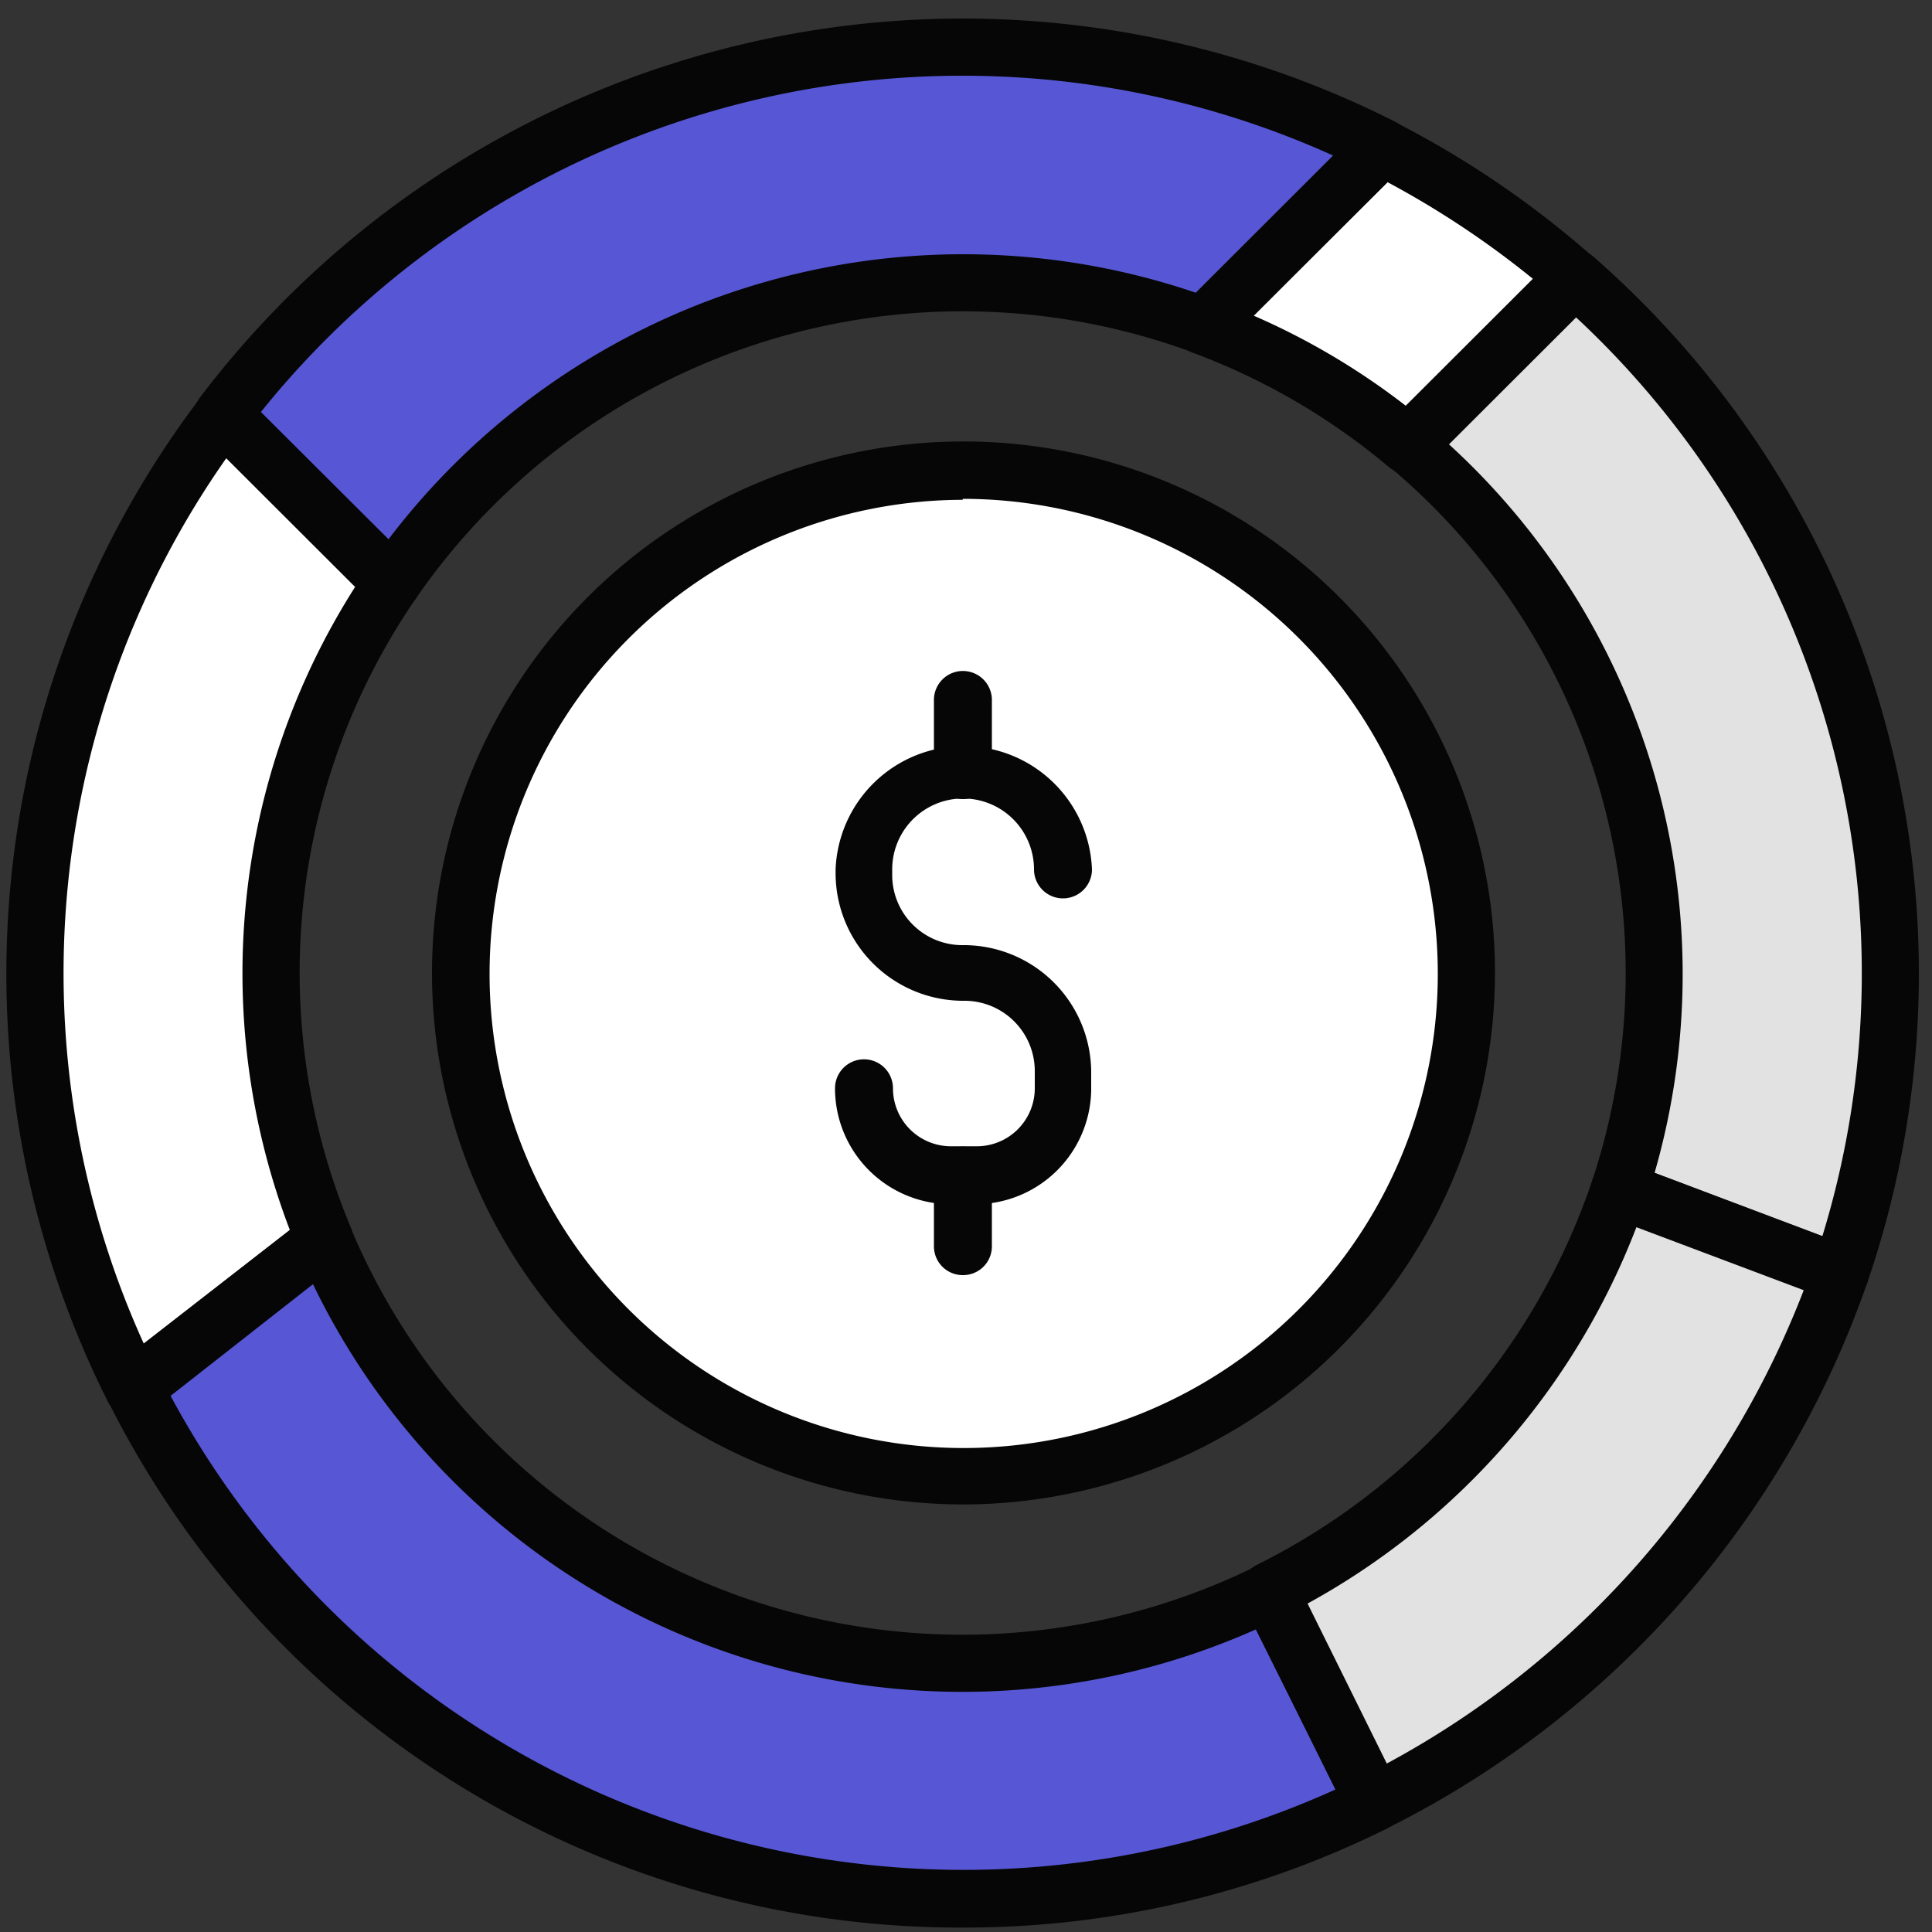 <svg xmlns="http://www.w3.org/2000/svg" id="Layer_1" viewBox="0 0 100 100" data-name="Layer 1"><rect x="0" y="0" width="100" height="100" fill="#333333" stroke="none"/><ellipse cx="49.83" cy="50.36" fill="#fff" rx="26.07" ry="26.02"></ellipse><path d="m49.83 77.87a27.51 27.51 0 1 1 27.55-27.51 27.56 27.56 0 0 1 -27.55 27.51zm0-52a24.54 24.54 0 1 0 24.59 24.49 24.59 24.59 0 0 0 -24.59-24.54z" fill="#060606"></path><path d="m55 45a5.11 5.11 0 0 0 -5.15-5.07 5.11 5.11 0 0 0 -5.17 5.07v.33a5.12 5.12 0 0 0 5.15 5.08 5.11 5.11 0 0 1 5.17 5.02v.94a4.52 4.52 0 0 1 -4.55 4.48h-1.23a4.51 4.51 0 0 1 -4.54-4.48" fill="#fff"></path><g fill="#060606"><path d="m50.43 62.33h-1.21a6 6 0 0 1 -6-6 1.49 1.49 0 1 1 3 0 3 3 0 0 0 3.06 3h1.21a3 3 0 0 0 3.07-3v-.94a3.64 3.64 0 0 0 -3.67-3.59 6.61 6.61 0 0 1 -6.64-6.56v-.24a6.64 6.64 0 0 1 13.27 0 1.48 1.48 0 1 1 -3 0 3.67 3.67 0 0 0 -7.34 0v.33a3.63 3.63 0 0 0 3.67 3.59 6.6 6.6 0 0 1 6.63 6.56v.94a6 6 0 0 1 -6.05 5.91z"></path><path d="m49.83 41.36a1.49 1.49 0 0 1 -1.49-1.48v-3.65a1.49 1.49 0 0 1 3 0v3.65a1.48 1.48 0 0 1 -1.51 1.48z"></path><path d="m49.83 66a1.49 1.49 0 0 1 -1.49-1.49v-3.66a1.49 1.49 0 1 1 3 0v3.64a1.49 1.49 0 0 1 -1.51 1.51z"></path></g><path d="m72.86 23 8.67-8.65a48.35 48.35 0 0 0 -10-6.76l-9.26 9.24a35.89 35.89 0 0 1 10.59 6.17z" fill="#fff"></path><path d="m72.87 24.51a1.46 1.46 0 0 1 -1-.35 34.27 34.27 0 0 0 -10.15-5.91 1.48 1.48 0 0 1 -.53-2.44l9.26-9.23a1.48 1.48 0 0 1 1.72-.28 49.57 49.57 0 0 1 10.29 7 1.51 1.51 0 0 1 .54 1.04 1.49 1.49 0 0 1 -.44 1.09l-8.66 8.65a1.45 1.45 0 0 1 -1.03.43zm-8-8.18a36.83 36.83 0 0 1 7.89 4.67l6.58-6.57a47.4 47.4 0 0 0 -7.52-5z" fill="#060606"></path><path d="m49.83 14.64a35.92 35.92 0 0 1 12.45 2.22l9.26-9.24a48.07 48.07 0 0 0 -60 13.83l8.75 8.74a35.77 35.77 0 0 1 29.54-15.55z" fill="#5757d6"></path><path d="m20.29 31.67a1.49 1.49 0 0 1 -1.05-.44l-8.75-8.73a1.48 1.48 0 0 1 -.13-1.94 49.55 49.55 0 0 1 61.85-14.26 1.49 1.49 0 0 1 .79 1.09 1.45 1.45 0 0 1 -.42 1.28l-9.25 9.24a1.47 1.47 0 0 1 -1.57.34 34.38 34.38 0 0 0 -40.25 12.75 1.49 1.49 0 0 1 -1.08.63zm-6.78-10.34 6.6 6.58a37.37 37.37 0 0 1 41.78-12.76l7.11-7.1a46.59 46.59 0 0 0 -55.5 13.28z" fill="#060606"></path><path d="m14 50.36a35.46 35.46 0 0 1 6.26-20.17l-8.75-8.74a47.84 47.84 0 0 0 -4.61 50.39l9.89-7.7a35.68 35.68 0 0 1 -2.79-13.78z" fill="#fff"></path><path d="m6.9 73.32a1.12 1.12 0 0 1 -.32 0 1.47 1.47 0 0 1 -1-.78 49.29 49.29 0 0 1 4.78-51.94 1.49 1.49 0 0 1 1.08-.6 1.48 1.48 0 0 1 1.14.43l8.76 8.74a1.48 1.48 0 0 1 .17 1.83 34.18 34.18 0 0 0 -3.35 32.54 1.47 1.47 0 0 1 -.46 1.74l-9.89 7.72a1.49 1.49 0 0 1 -.91.32zm4.81-49.6a46.37 46.37 0 0 0 -4.27 45.82l7.56-5.88a37.22 37.22 0 0 1 3.38-33.28z" fill="#060606"></path><path d="m97.84 50.36a47.76 47.76 0 0 0 -16.31-36l-8.67 8.64a35.69 35.69 0 0 1 11 38.57l11.44 4.31a47.9 47.9 0 0 0 2.54-15.52z" fill="#e2e2e2"></path><path d="m95.25 67.39a1.3 1.3 0 0 1 -.52-.1l-11.45-4.29a1.48 1.48 0 0 1 -.88-1.85 34.2 34.2 0 0 0 -10.49-37 1.46 1.46 0 0 1 -.53-1.07 1.49 1.49 0 0 1 .44-1.08l8.66-8.64a1.47 1.47 0 0 1 2-.07 49.28 49.28 0 0 1 14.17 53.1 1.48 1.48 0 0 1 -.77.86 1.56 1.56 0 0 1 -.63.14zm-9.61-6.68 8.68 3.29a46.36 46.36 0 0 0 -12.74-47.57l-6.58 6.57a37.13 37.13 0 0 1 10.64 37.71z" fill="#060606"></path><path d="m49.83 86.09a35.82 35.82 0 0 1 -33-22l-9.93 7.75a48 48 0 0 0 64.22 21.47l-5.42-10.93a35.64 35.64 0 0 1 -15.87 3.71z" fill="#5757d6"></path><path d="m49.83 99.77a49.28 49.28 0 0 1 -44.25-27.27 1.47 1.47 0 0 1 .42-1.83l9.88-7.67a1.49 1.49 0 0 1 1.29-.26 1.45 1.45 0 0 1 1 .86 34.34 34.34 0 0 0 46.88 17.45 1.48 1.48 0 0 1 2 .67l5.42 10.94a1.48 1.48 0 0 1 .08 1.13 1.5 1.5 0 0 1 -.75.85 49.08 49.08 0 0 1 -21.97 5.13zm-41-27.52a46.6 46.6 0 0 0 60.3 20.37l-4.13-8.28a37.32 37.32 0 0 1 -48.8-17.87z" fill="#060606"></path><path d="m95.25 65.91-11.44-4.31a35.87 35.87 0 0 1 -18.11 20.78l5.42 10.93a48.08 48.08 0 0 0 24.13-27.4z" fill="#e2e2e2"></path><path d="m71.13 94.8a1.49 1.49 0 0 1 -1.33-.8l-5.43-11a1.5 1.5 0 0 1 .68-2 34.53 34.53 0 0 0 17.35-19.86 1.44 1.44 0 0 1 .77-.87 1.46 1.46 0 0 1 1.16-.06l11.44 4.31a1.48 1.48 0 0 1 .88 1.87 49.85 49.85 0 0 1 -24.87 28.25 1.39 1.39 0 0 1 -.65.16zm-3.45-11.8 4.1 8.28a47 47 0 0 0 21.58-24.5l-8.66-3.26a37.58 37.58 0 0 1 -17.02 19.48z" fill="#060606"></path></svg>